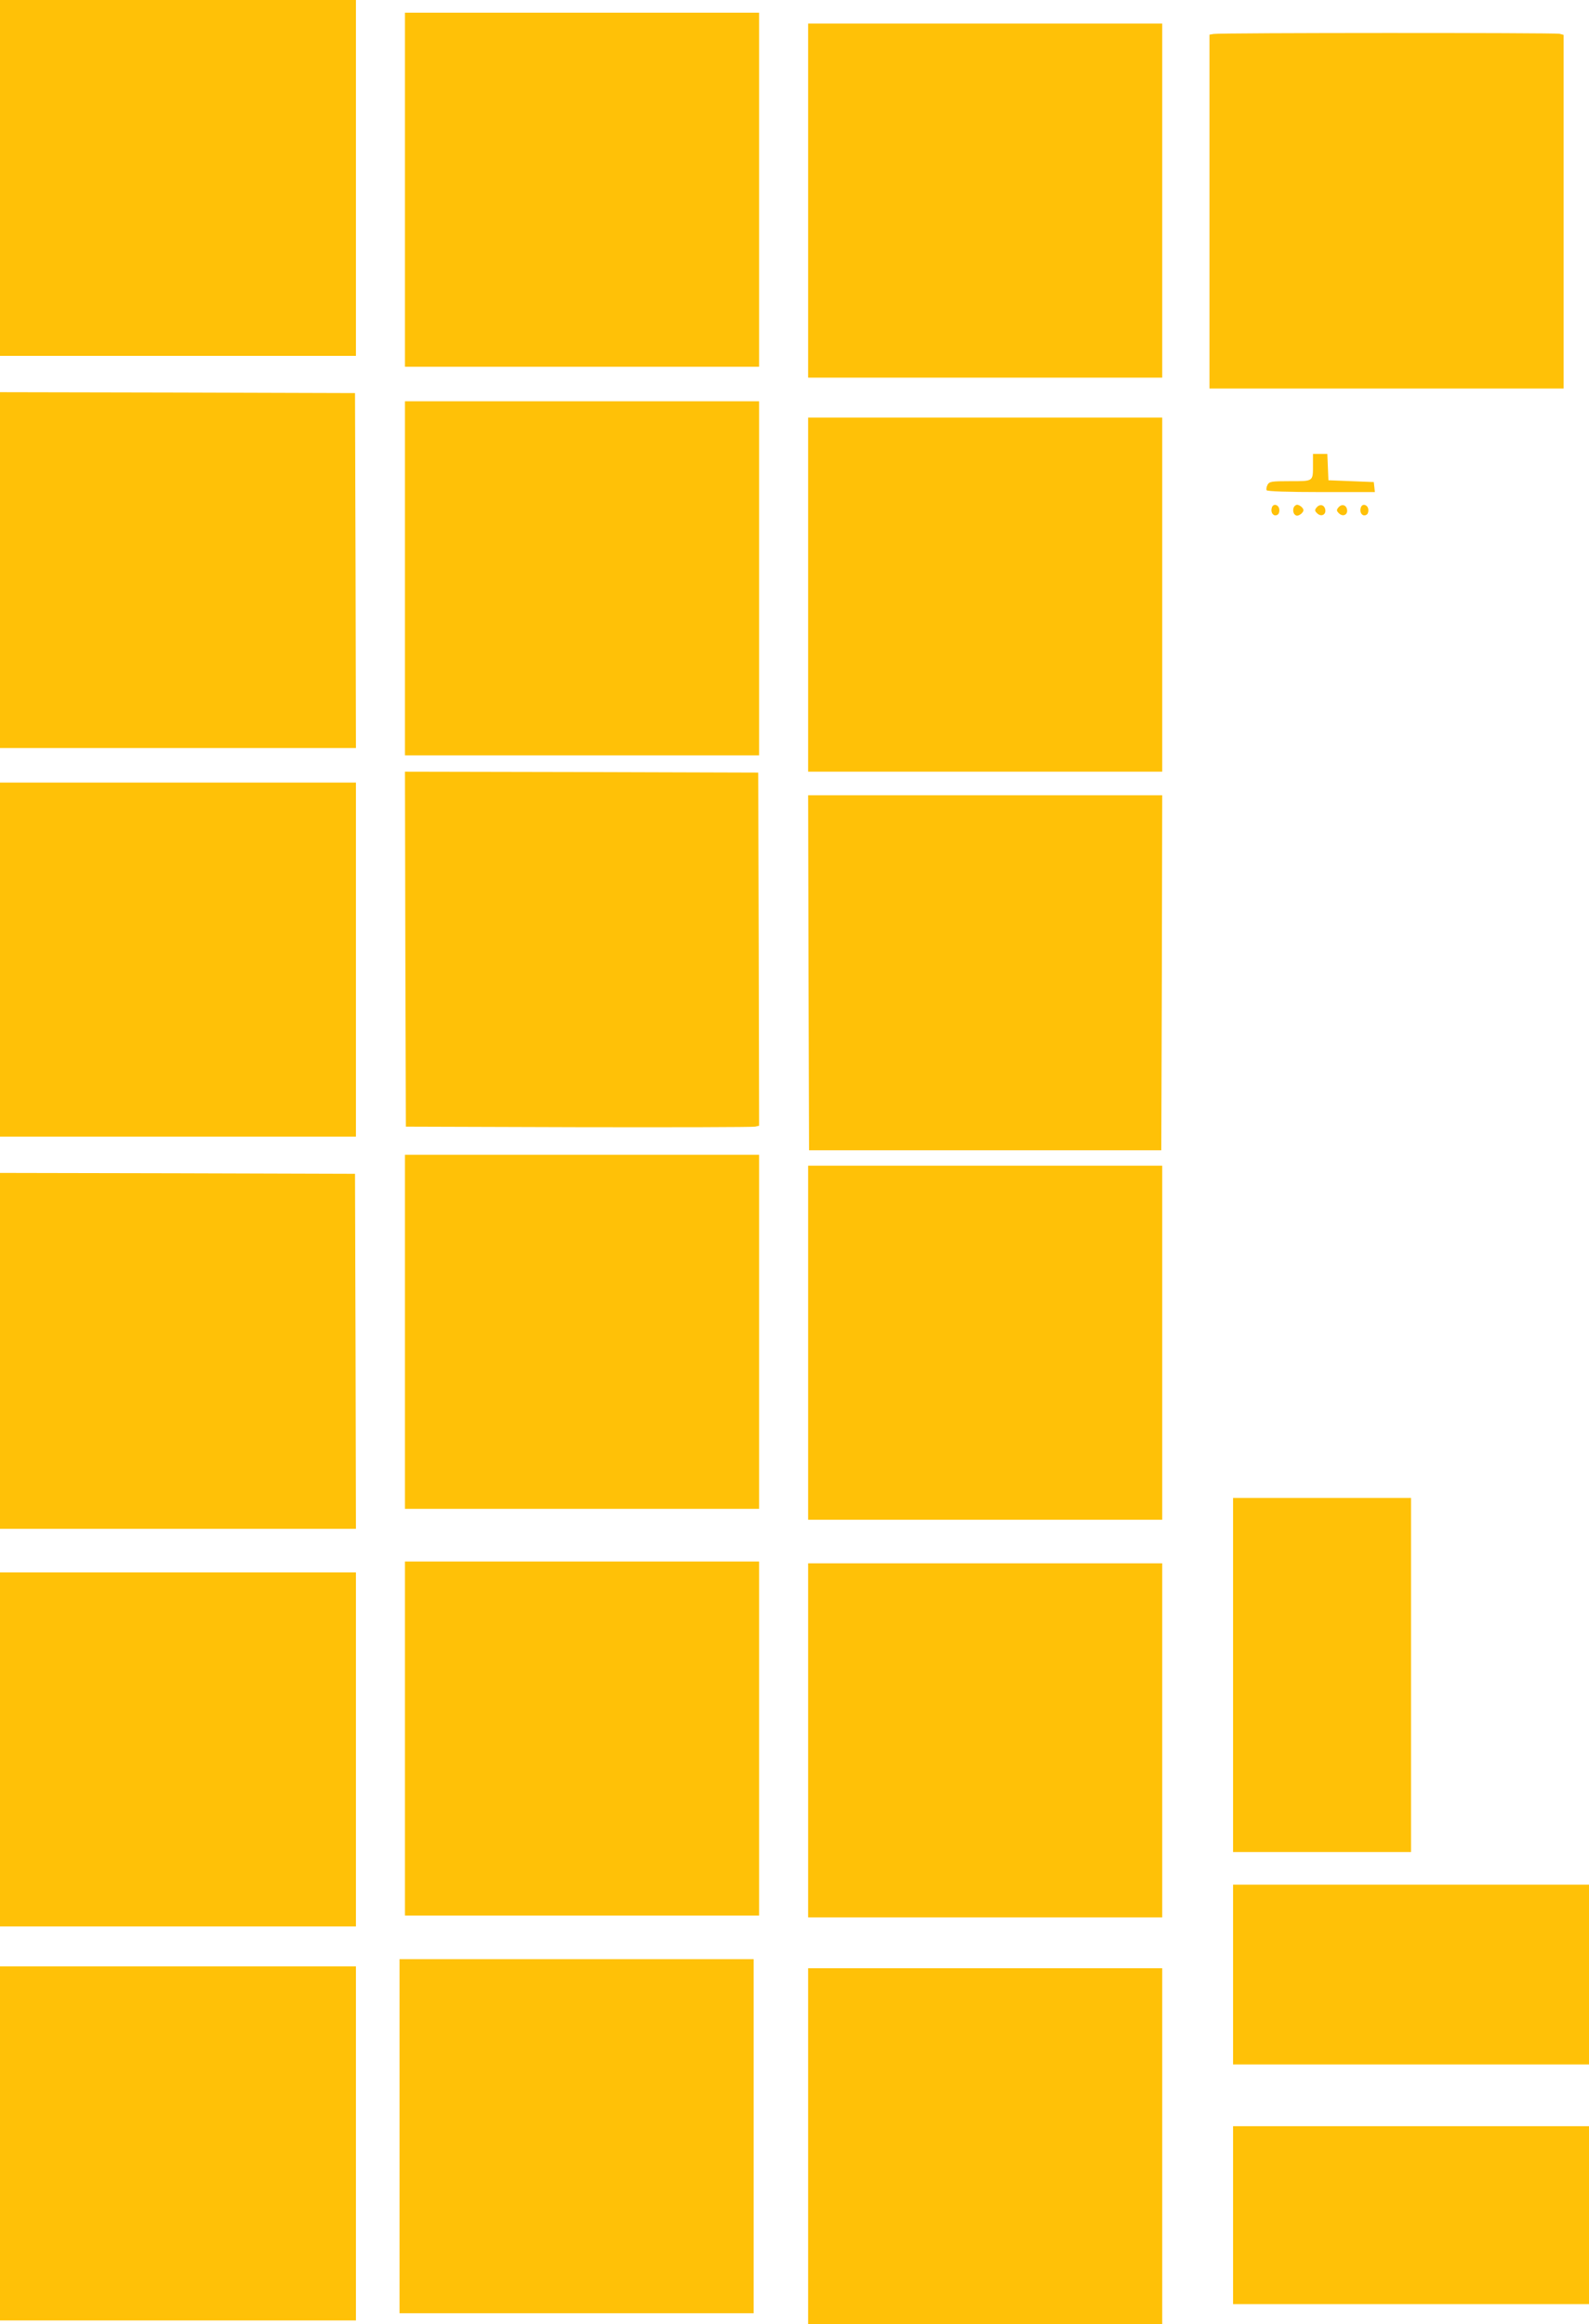 <?xml version="1.0" standalone="no"?>
<!DOCTYPE svg PUBLIC "-//W3C//DTD SVG 20010904//EN"
 "http://www.w3.org/TR/2001/REC-SVG-20010904/DTD/svg10.dtd">
<svg version="1.0" xmlns="http://www.w3.org/2000/svg"
 width="875pt" height="1280pt" viewBox="0 0 875 1280"
 preserveAspectRatio="xMidYMid meet">
<g transform="translate(0,1280) scale(0.1,-0.1)"
fill="#ffc107" stroke="none">
<path d="M0 11820 l0 -980 980 0 980 0 0 980 0 980 -980 0 -980 0 0 -980z"/>
<path d="M2230 11755 l0 -975 975 0 975 0 0 975 0 975 -975 0 -975 0 0 -975z"/>
<path d="M4450 11695 l0 -975 975 0 975 0 0 975 0 975 -975 0 -975 0 0 -975z"/>
<path d="M6683 12613 l-23 -4 0 -975 0 -974 975 0 975 0 0 974 0 974 -22 6
c-26 6 -1870 6 -1905 -1z"/>
<path d="M0 9660 l0 -980 980 0 980 0 -2 978 -3 977 -977 3 -978 2 0 -980z"/>
<path d="M2230 9615 l0 -975 975 0 975 0 0 975 0 975 -975 0 -975 0 0 -975z"/>
<path d="M4450 9525 l0 -975 975 0 975 0 0 975 0 975 -975 0 -975 0 0 -975z"/>
<path d="M7230 10241 c0 -94 4 -91 -126 -91 -103 0 -114 -2 -124 -20 -6 -11
-8 -25 -5 -30 4 -6 119 -10 301 -10 l295 0 -3 28 -3 27 -125 5 -125 5 -3 73
-3 72 -39 0 -40 0 0 -59z"/>
<path d="M7004 10006 c-9 -24 4 -48 23 -44 12 2 18 12 18 28 0 29 -32 41 -41
16z"/>
<path d="M7124 10005 c-8 -21 2 -45 19 -45 8 0 20 7 27 15 10 12 10 18 0 30
-7 8 -19 15 -27 15 -7 0 -16 -7 -19 -15z"/>
<path d="M7250 10005 c-11 -13 -11 -19 3 -32 21 -21 49 -9 45 19 -4 28 -30 35
-48 13z"/>
<path d="M7370 10005 c-11 -13 -11 -19 3 -32 21 -21 49 -9 45 19 -4 28 -30 35
-48 13z"/>
<path d="M7494 10006 c-9 -24 4 -48 23 -44 12 2 18 12 18 28 0 29 -32 41 -41
16z"/>
<path d="M2232 7573 l3 -978 950 -3 c523 -1 960 0 973 3 l22 5 -2 973 -3 972
-973 3 -972 2 2 -977z"/>
<path d="M0 7515 l0 -975 980 0 980 0 0 975 0 975 -980 0 -980 0 0 -975z"/>
<path d="M4452 7443 l3 -978 970 0 970 0 3 978 2 977 -975 0 -975 0 2 -977z"/>
<path d="M2230 5465 l0 -975 975 0 975 0 0 975 0 975 -975 0 -975 0 0 -975z"/>
<path d="M4450 5405 l0 -975 975 0 975 0 0 975 0 975 -975 0 -975 0 0 -975z"/>
<path d="M0 5360 l0 -980 980 0 980 0 -2 978 -3 977 -977 3 -978 2 0 -980z"/>
<path d="M6790 3575 l0 -975 490 0 490 0 0 975 0 975 -490 0 -490 0 0 -975z"/>
<path d="M2230 3225 l0 -975 975 0 975 0 0 975 0 975 -975 0 -975 0 0 -975z"/>
<path d="M4450 3215 l0 -975 975 0 975 0 0 975 0 975 -975 0 -975 0 0 -975z"/>
<path d="M0 3165 l0 -975 980 0 980 0 0 975 0 975 -980 0 -980 0 0 -975z"/>
<path d="M6790 1925 l0 -495 980 0 980 0 0 495 0 495 -980 0 -980 0 0 -495z"/>
<path d="M2200 1035 l0 -975 975 0 975 0 0 975 0 975 -975 0 -975 0 0 -975z"/>
<path d="M0 995 l0 -975 980 0 980 0 0 975 0 975 -980 0 -980 0 0 -975z"/>
<path d="M4450 980 l0 -980 975 0 975 0 0 980 0 980 -975 0 -975 0 0 -980z"/>
<path d="M6790 600 l0 -490 980 0 980 0 0 490 0 490 -980 0 -980 0 0 -490z"/>
</g>
</svg>
